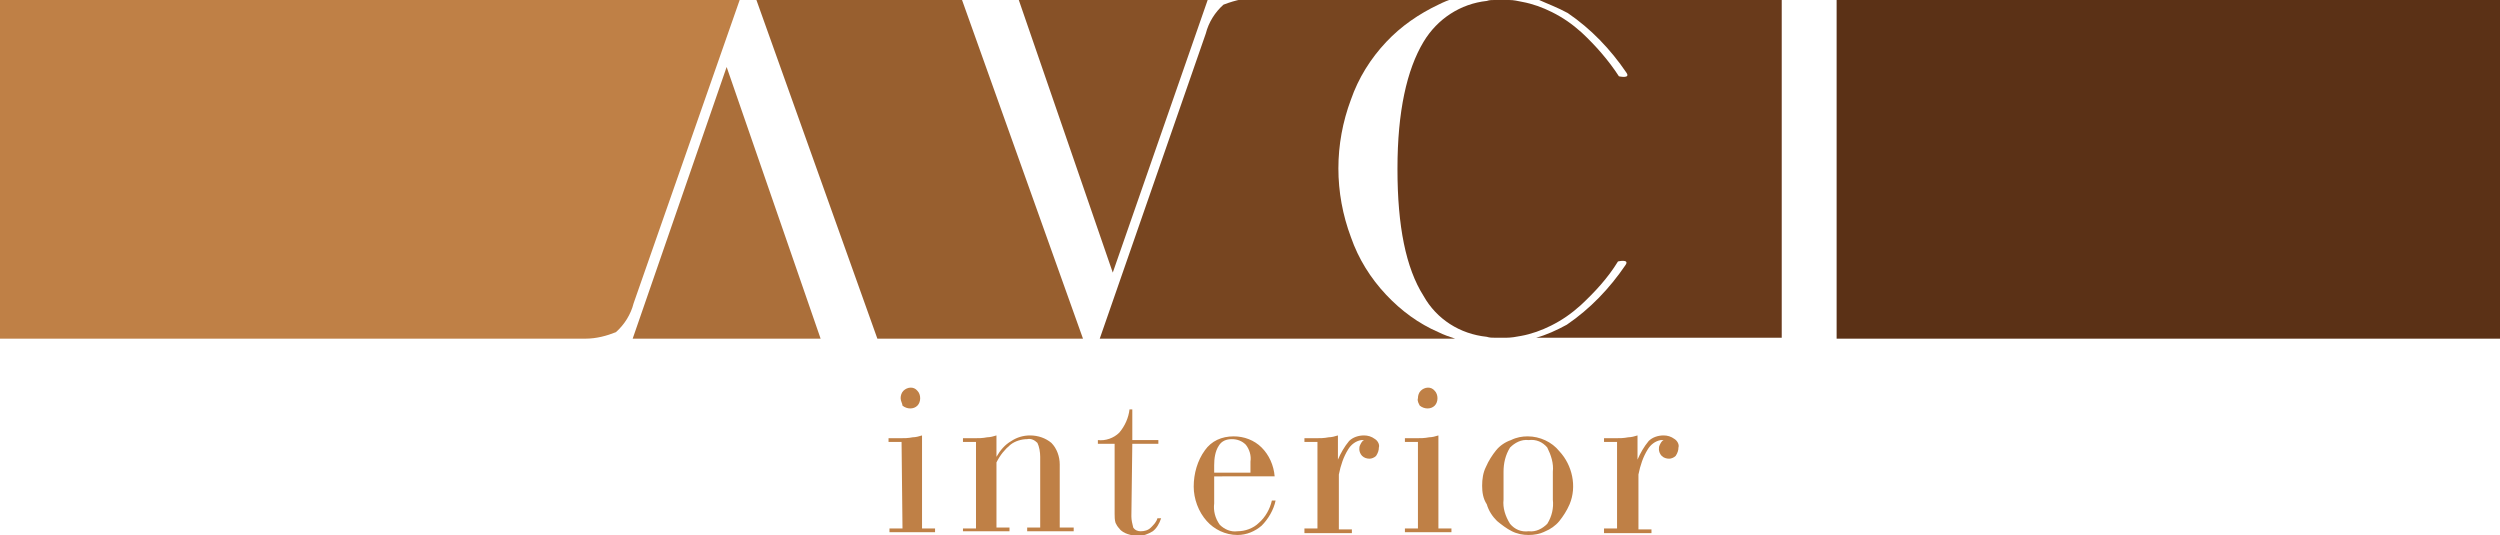 <?xml version="1.0" encoding="utf-8"?>
<!-- Generator: Adobe Illustrator 24.0.0, SVG Export Plug-In . SVG Version: 6.00 Build 0)  -->
<svg version="1.1" id="Layer_1" xmlns="http://www.w3.org/2000/svg" xmlns:xlink="http://www.w3.org/1999/xlink" x="0px" y="0px"
	 viewBox="0 0 268.7 57.5" style="enable-background:new 0 0 268.7 57.5;" xml:space="preserve">
<style type="text/css">
	.st0{fill:#BF8046;}
	.st1{fill:#985F2F;}
	.st2{fill:#875127;}
	.st3{fill:#774520;}
	.st4{fill:#693A1B;}
	.st5{fill:#5B3116;}
	.st6{fill:#AB6F3A;}
</style>
<g id="Group_271" transform="translate(-615 -1069)">
	<path id="Path_1" class="st0" d="M711.9,1116.5h-1.4v-0.4h1.2c0.5,0,0.9,0,1.4-0.1c0.3,0,0.7-0.1,1-0.2v10h1.4v0.4h-4.9v-0.4h1.4
		L711.9,1116.5z M711.8,1111.8c0-0.3,0.1-0.6,0.3-0.8c0.4-0.4,1.1-0.5,1.5,0c0,0,0,0,0,0c0.2,0.2,0.3,0.5,0.3,0.8
		c0,0.3-0.1,0.6-0.3,0.8c-0.4,0.4-1.1,0.4-1.6,0C712,1112.4,711.8,1112.1,711.8,1111.8"/>
	<path id="Path_2" class="st0" d="M718.5,1126.2v-0.4h1.4v-9.3h-1.4v-0.4h1.2c0.5,0,0.9,0,1.4-0.1c0.3,0,0.7-0.1,1-0.2v2.3
		c0.4-0.7,0.9-1.3,1.6-1.7c0.6-0.4,1.3-0.6,2-0.6c0.9,0,1.7,0.3,2.3,0.8c0.6,0.6,0.9,1.5,0.9,2.3v6.8h1.5v0.4h-5v-0.4h1.4v-7.6
		c0-0.5-0.1-1.1-0.3-1.5c-0.3-0.3-0.7-0.5-1.1-0.4c-0.6,0-1.3,0.2-1.8,0.6c-0.6,0.5-1.1,1.1-1.5,1.9v7h1.4v0.4H718.5z"/>
	<path id="Path_3" class="st0" d="M736.6,1124.5c0,0.4,0.1,0.8,0.2,1.2c0.2,0.3,0.5,0.4,0.8,0.4c0.4,0,0.8-0.1,1.1-0.4
		c0.3-0.3,0.6-0.6,0.7-1h0.4c-0.2,0.6-0.5,1.1-0.9,1.4c-0.5,0.3-1,0.5-1.6,0.5c-0.4,0-0.8-0.1-1.1-0.2c-0.3-0.1-0.7-0.3-0.9-0.6
		c-0.2-0.2-0.3-0.4-0.4-0.6c-0.1-0.3-0.1-0.7-0.1-1v-7.5H733v-0.4c0.8,0.1,1.7-0.2,2.3-0.8c0.6-0.7,1-1.6,1.1-2.5h0.3v3.3h2.8v0.4
		h-2.8L736.6,1124.5z"/>
	<path id="Path_4" class="st0" d="M745.5,1120.2v2.9c-0.1,0.8,0.1,1.6,0.6,2.3c0.5,0.5,1.2,0.8,1.9,0.7c0.8,0,1.7-0.3,2.3-0.9
		c0.7-0.6,1.2-1.5,1.4-2.4h0.4c-0.2,1-0.8,2-1.5,2.7c-0.7,0.6-1.6,1-2.6,1c-1.3,0-2.5-0.6-3.3-1.5c-0.9-1-1.4-2.4-1.4-3.7
		c0-1.4,0.4-2.8,1.2-3.9c0.7-1,1.8-1.5,3.1-1.5c1.1,0,2.2,0.4,3,1.2c0.8,0.8,1.3,1.9,1.4,3.1L745.5,1120.2z M745.5,1119.8h3.9v-1.2
		c0.1-0.6-0.1-1.3-0.5-1.8c-0.4-0.4-0.9-0.6-1.5-0.6c-0.6,0-1.1,0.2-1.4,0.7c-0.4,0.6-0.5,1.4-0.5,2.1L745.5,1119.8z"/>
	<path id="Path_5" class="st0" d="M755.2,1126.2v-0.4h1.4v-9.3h-1.4v-0.4h1.2c0.5,0,0.9,0,1.4-0.1c0.3,0,0.7-0.1,1-0.2v2.6
		c0.3-0.7,0.7-1.4,1.2-2c0.4-0.4,1-0.6,1.6-0.6c0.4,0,0.8,0.1,1.2,0.4c0.3,0.2,0.5,0.6,0.4,0.9c0,0.3-0.1,0.6-0.3,0.9
		c-0.2,0.2-0.5,0.3-0.7,0.3c-0.3,0-0.6-0.1-0.8-0.3c-0.2-0.2-0.3-0.5-0.3-0.7c0-0.2,0-0.3,0.1-0.5c0.1-0.2,0.2-0.4,0.4-0.5
		c-0.1,0-0.1,0-0.2,0l-0.1,0c-0.6,0.1-1.1,0.5-1.4,1c-0.5,0.8-0.8,1.7-1,2.7v5.9h1.4v0.4H755.2z"/>
	<path id="Path_6" class="st0" d="M767.4,1116.5H766v-0.4h1.2c0.5,0,0.9,0,1.4-0.1c0.3,0,0.7-0.1,1-0.2v10h1.4v0.4H766v-0.4h1.4
		V1116.5z M767.4,1111.8c0-0.3,0.1-0.6,0.3-0.8c0.4-0.4,1.1-0.5,1.5,0c0,0,0,0,0,0c0.2,0.2,0.3,0.5,0.3,0.8c0,0.3-0.1,0.6-0.3,0.8
		c-0.4,0.4-1.1,0.4-1.6,0C767.5,1112.4,767.3,1112.1,767.4,1111.8"/>
	<path id="Path_7" class="st0" d="M774.3,1121.2c0-0.7,0.1-1.4,0.4-2c0.3-0.7,0.7-1.3,1.1-1.8c0.4-0.5,1-0.9,1.6-1.1
		c0.6-0.3,1.2-0.4,1.8-0.4c1.3,0,2.6,0.6,3.4,1.6c1.4,1.5,1.9,3.8,1.1,5.7c-0.3,0.7-0.7,1.3-1.1,1.8c-0.4,0.5-1,0.9-1.5,1.1
		c-0.6,0.3-1.2,0.4-1.8,0.4c-0.6,0-1.2-0.1-1.8-0.4c-0.6-0.3-1.1-0.7-1.6-1.1c-0.5-0.5-0.9-1.1-1.1-1.8
		C774.4,1122.6,774.3,1121.9,774.3,1121.2 M776.6,1122.7c-0.1,0.9,0.2,1.8,0.7,2.6c0.5,0.6,1.2,0.9,2,0.8c0.8,0.1,1.5-0.3,2-0.8
		c0.5-0.8,0.7-1.7,0.6-2.6v-3c0.1-0.9-0.2-1.8-0.6-2.6c-0.5-0.6-1.2-0.9-2-0.8c-0.8-0.1-1.5,0.3-2,0.8c-0.5,0.8-0.7,1.7-0.7,2.6
		V1122.7z"/>
	<path id="Path_8" class="st0" d="M787.4,1126.2v-0.4h1.4v-9.3h-1.4v-0.4h1.2c0.5,0,0.9,0,1.4-0.1c0.3,0,0.7-0.1,1-0.2v2.6
		c0.3-0.7,0.7-1.4,1.2-2c0.4-0.4,1-0.6,1.6-0.6c0.4,0,0.8,0.1,1.2,0.4c0.3,0.2,0.5,0.6,0.4,0.9c0,0.3-0.1,0.6-0.3,0.9
		c-0.2,0.2-0.5,0.3-0.7,0.3c-0.3,0-0.6-0.1-0.8-0.3c-0.2-0.2-0.3-0.5-0.3-0.7c0-0.2,0-0.3,0.1-0.5c0.1-0.2,0.2-0.4,0.4-0.5
		c-0.1,0-0.1,0-0.2,0l-0.1,0c-0.6,0.1-1.1,0.5-1.4,1c-0.5,0.8-0.8,1.7-1,2.7v5.9h1.4v0.4H787.4z"/>
	<path id="Path_9" class="st1" d="M709.3,1105.4h22.1l-13-36.4h-22.1L709.3,1105.4z"/>
	<path id="Path_10" class="st2" d="M744.8,1069h-20.3l10.1,29.3L744.8,1069z"/>
	<path id="Path_11" class="st3" d="M733.2,1105.4h38.2c-0.6-0.2-1.2-0.4-1.8-0.7c-2.1-0.9-4-2.3-5.6-4c-1.7-1.8-3-3.9-3.8-6.2
		c-1.8-4.8-1.8-10,0-14.8c0.8-2.3,2.1-4.4,3.8-6.2c1.6-1.7,3.5-3,5.6-4c0.6-0.3,1.1-0.5,1.7-0.7h-20.8c-1.4-0.1-2.7,0.2-4,0.7
		c-0.9,0.8-1.6,1.9-1.9,3.1L733.2,1105.4z"/>
	<path id="Path_12" class="st4" d="M783.5,1070.4c2.5,1.7,4.6,3.9,6.3,6.4c0.5,0.7-0.8,0.4-0.8,0.4c-1.1-1.7-2.5-3.3-4-4.7
		c-1-0.9-2-1.6-3.2-2.2c-1-0.5-2.1-0.9-3.2-1.1c-0.5-0.1-0.9-0.2-1.4-0.2h-1.6c-0.3,0-0.5,0-0.8,0.1c-2.8,0.3-5.3,1.9-6.8,4.4
		c-1.8,3-2.8,7.5-2.8,13.6v0.1c0,6.1,0.9,10.6,2.8,13.6c1.4,2.5,3.9,4.1,6.8,4.4c0.3,0.1,0.6,0.1,0.9,0.1h1.2c0.5,0,1.1-0.1,1.6-0.2
		c1.1-0.2,2.2-0.6,3.2-1.1c1.2-0.6,2.2-1.3,3.2-2.2c1.5-1.4,2.9-2.9,4-4.7c0,0,1.3-0.3,0.8,0.4c-1.7,2.5-3.8,4.7-6.3,6.4
		c-1.1,0.6-2.2,1.1-3.3,1.4h26.4l0-36.4h-26.3C781.3,1069.4,782.4,1069.8,783.5,1070.4"/>
	<path id="Path_13" class="st0" d="M681.2,1104.7c0.9-0.8,1.6-1.9,1.9-3.1l11.4-32.6H615v36.4h62.9
		C679.1,1105.4,680.2,1105.1,681.2,1104.7"/>
	<rect id="Rectangle_1" x="812.4" y="1069" class="st5" width="71.4" height="36.4"/>
	<path id="Path_14" class="st6" d="M703.2,1105.4l-10.1-29.2l-10.1,29.2H703.2z"/>
</g>
</svg>
